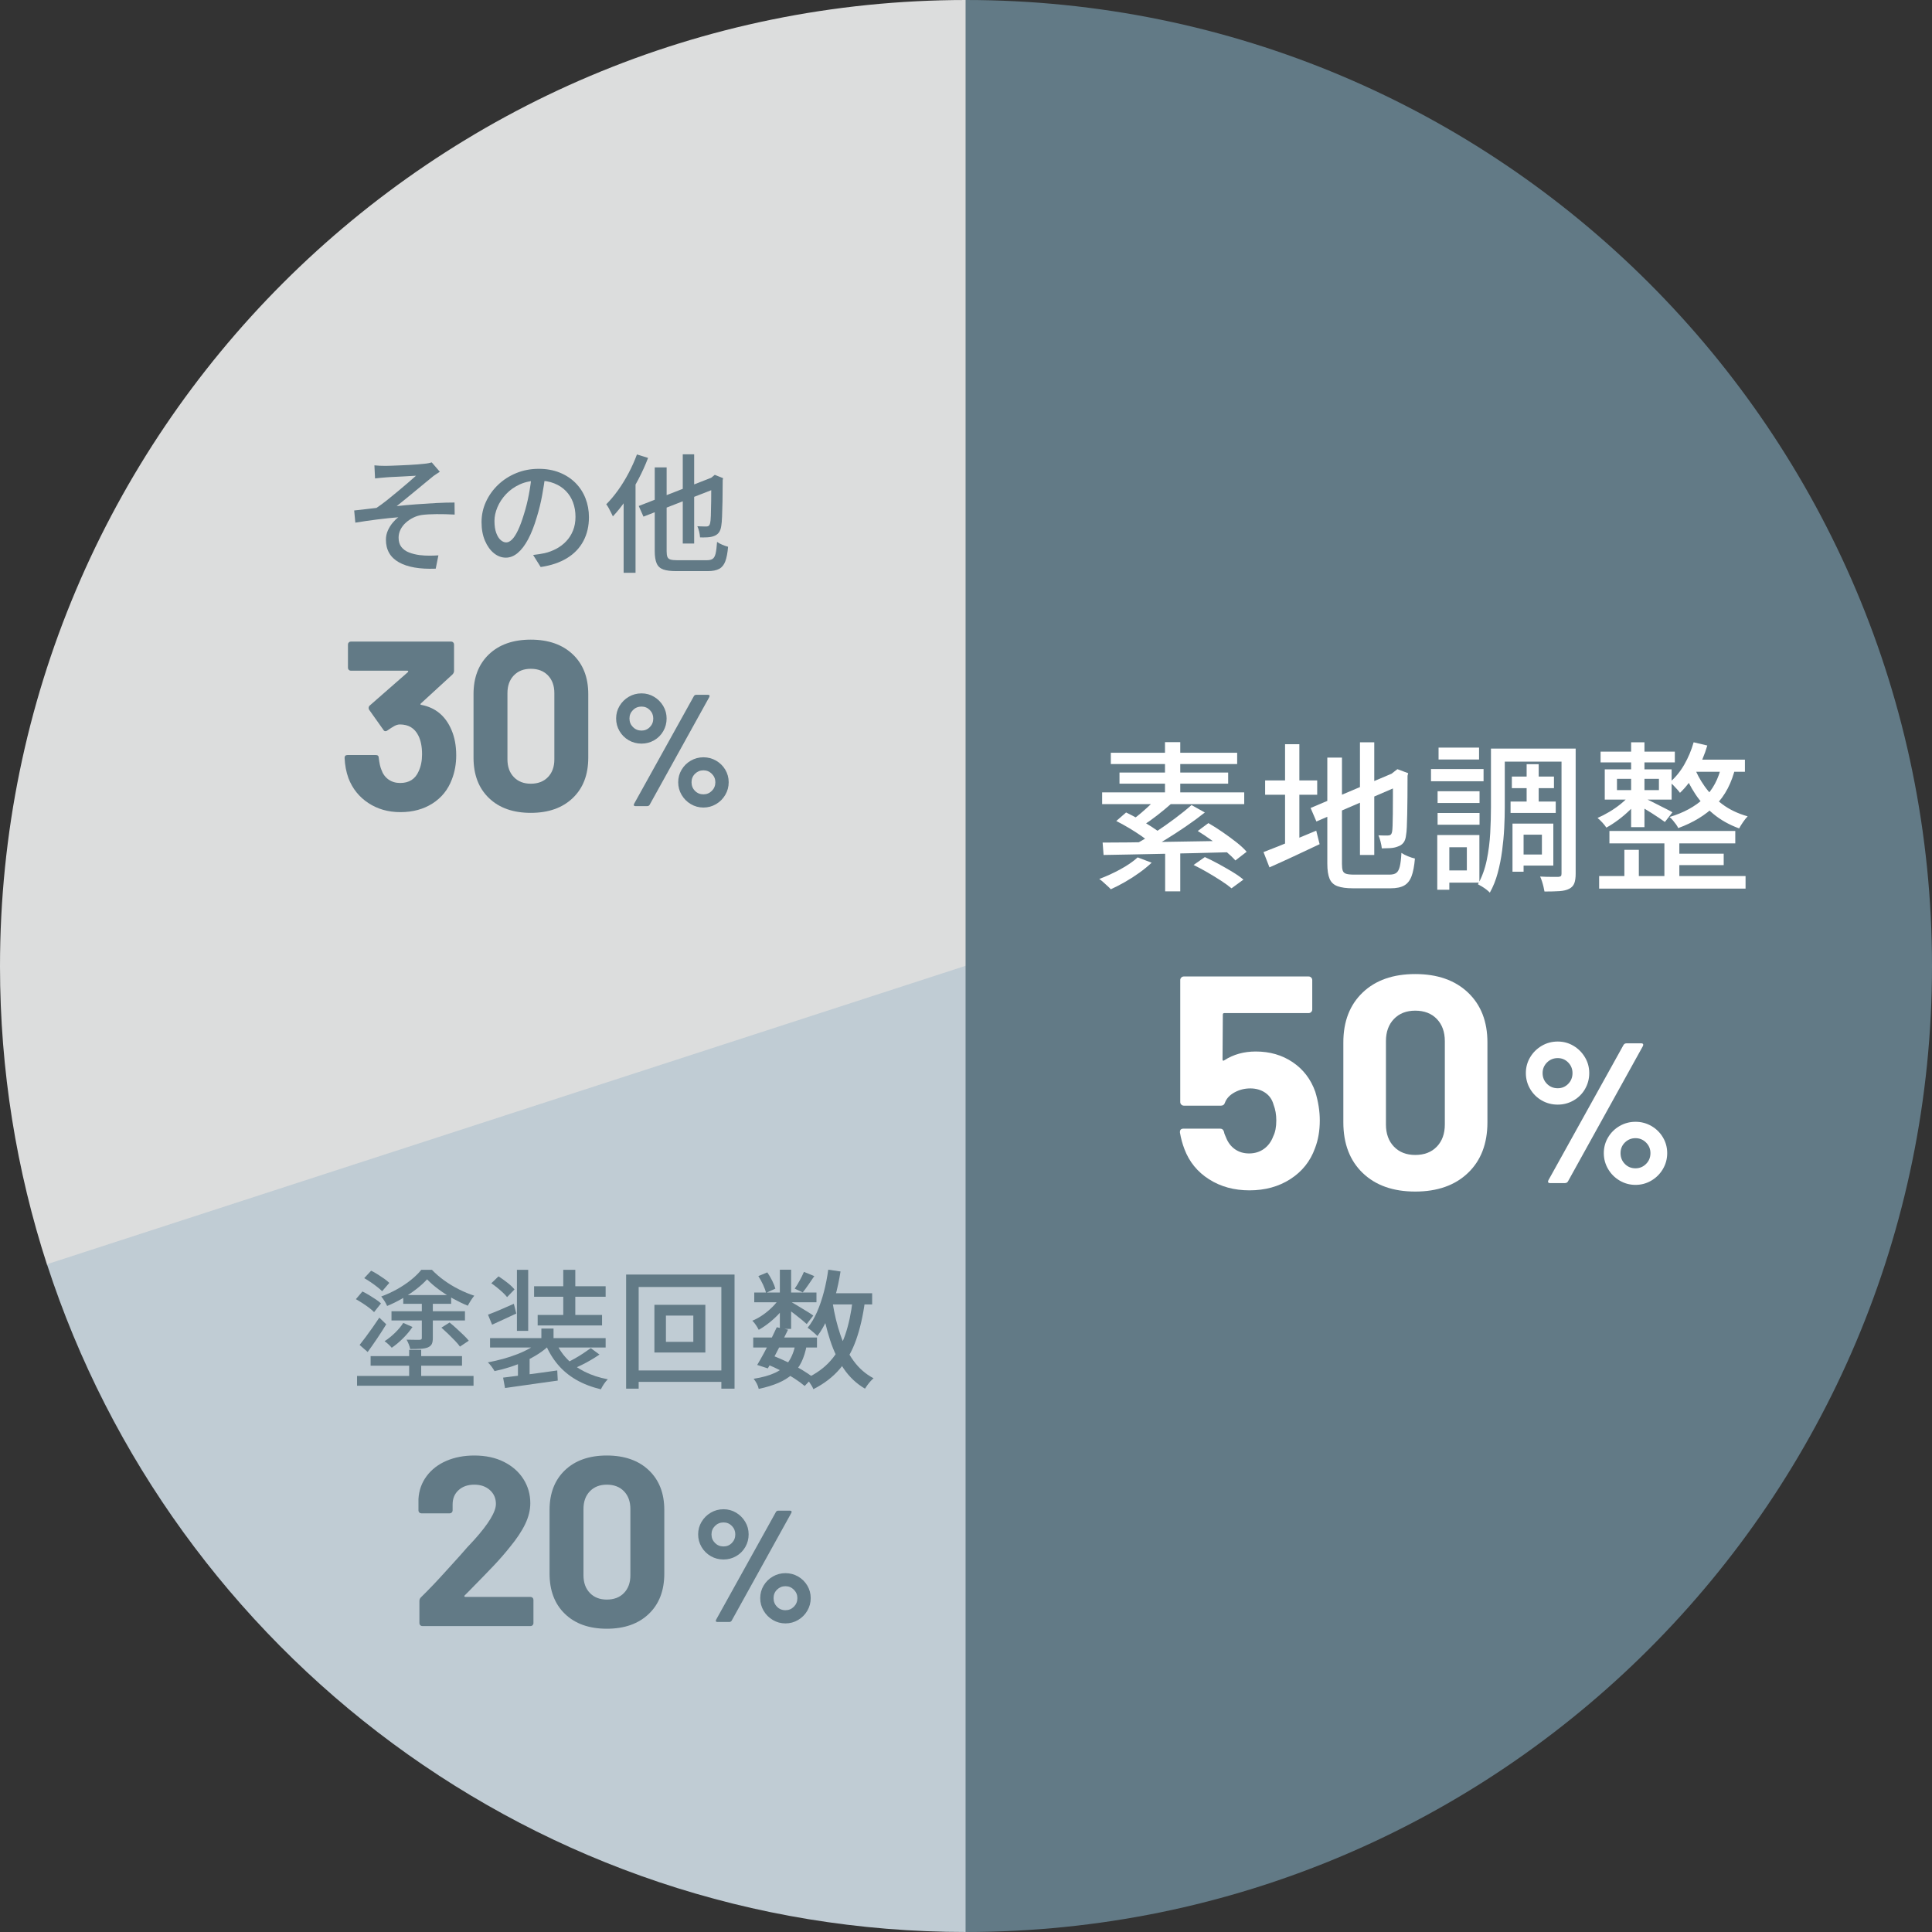 <svg width="320" height="320" viewBox="0 0 320 320" fill="none" xmlns="http://www.w3.org/2000/svg">
<rect x="0" y="0" width="320" height="320" fill="#333333" stroke="none"/>
<g clip-path="url(#clip0_10_2089)">
<path d="M160.047 0V160.052L7.799 209.506C2.739 193.928 0 177.303 0 160.052C0 71.662 71.647 0 160.047 0Z" fill="#DCDDDD"/>
<path d="M160.047 159.93V320C88.891 320 28.611 273.586 7.779 209.397L160.047 159.93Z" fill="#C0CCD4"/>
<path d="M58.947 215.184L60.029 213.91C60.382 214.08 60.753 214.281 61.142 214.515C61.531 214.749 61.902 214.986 62.255 215.227C62.608 215.467 62.891 215.687 63.103 215.885L61.958 217.329C61.759 217.117 61.488 216.879 61.141 216.617C60.795 216.355 60.431 216.101 60.049 215.853C59.668 215.605 59.301 215.382 58.947 215.184ZM59.138 227.903H78.432V229.517H59.138V227.903ZM59.563 222.765C59.859 222.397 60.191 221.965 60.559 221.469C60.927 220.974 61.308 220.447 61.704 219.887C62.1 219.329 62.474 218.78 62.828 218.242L63.973 219.346C63.507 220.11 63.005 220.893 62.467 221.693C61.93 222.493 61.407 223.239 60.898 223.933L59.563 222.765ZM60.326 211.702L61.471 210.47C61.824 210.64 62.192 210.845 62.573 211.086C62.955 211.327 63.315 211.567 63.655 211.808C63.994 212.049 64.269 212.275 64.481 212.487L63.294 213.867C63.083 213.655 62.81 213.418 62.478 213.156C62.145 212.894 61.792 212.636 61.417 212.381C61.043 212.125 60.679 211.899 60.325 211.701L60.326 211.702ZM61.385 224.612H76.524V226.205H61.385V224.612ZM70.736 211.893C70.255 212.431 69.662 212.972 68.955 213.517C68.248 214.063 67.481 214.575 66.655 215.057C65.828 215.538 64.983 215.956 64.121 216.309C64.022 216.069 63.877 215.796 63.687 215.491C63.496 215.187 63.315 214.936 63.145 214.738C64.036 214.413 64.902 214.016 65.743 213.549C66.583 213.081 67.354 212.569 68.054 212.009C68.753 211.45 69.329 210.887 69.782 210.321H71.542C72.149 210.958 72.838 211.552 73.609 212.104C74.379 212.656 75.189 213.145 76.037 213.569C76.885 213.994 77.726 214.341 78.56 214.61C78.377 214.823 78.185 215.085 77.988 215.396C77.79 215.707 77.62 215.998 77.479 216.267C76.715 215.955 75.913 215.57 75.073 215.109C74.231 214.65 73.433 214.14 72.677 213.581C71.92 213.021 71.274 212.459 70.737 211.893H70.736ZM66.793 219.112L68.319 219.792C67.881 220.443 67.355 221.073 66.739 221.681C66.125 222.291 65.506 222.807 64.885 223.231C64.743 223.061 64.559 222.87 64.333 222.658C64.107 222.446 63.895 222.276 63.697 222.149C64.291 221.766 64.875 221.296 65.447 220.737C66.019 220.177 66.467 219.636 66.793 219.112ZM64.842 217.18H77.012V218.709H64.842V217.18ZM66.793 214.505H74.723V215.949H66.793V214.505ZM69.867 215.481H71.69V221.618C71.69 222.043 71.633 222.371 71.52 222.605C71.407 222.839 71.195 223.027 70.884 223.168C70.573 223.295 70.177 223.373 69.697 223.401C69.216 223.43 68.629 223.444 67.937 223.444C67.895 223.203 67.817 222.938 67.703 222.647C67.59 222.357 67.47 222.106 67.343 221.894C67.823 221.908 68.273 221.915 68.69 221.915H69.506C69.647 221.901 69.743 221.873 69.793 221.831C69.842 221.789 69.867 221.711 69.867 221.597V215.482V215.481ZM67.768 223.571H69.761V228.88H67.768V223.571ZM73.111 219.898L74.467 219.049C74.835 219.346 75.22 219.679 75.623 220.047C76.025 220.415 76.407 220.772 76.767 221.119C77.128 221.466 77.421 221.781 77.647 222.063L76.185 223.04C75.986 222.757 75.711 222.431 75.358 222.063C75.005 221.695 74.629 221.32 74.234 220.938C73.838 220.556 73.463 220.209 73.11 219.897L73.111 219.898Z" fill="#627A86"/>
<path d="M89.415 222.127L90.984 222.807C90.475 223.317 89.874 223.795 89.182 224.241C88.489 224.687 87.743 225.093 86.945 225.462C86.147 225.83 85.32 226.152 84.465 226.428C83.609 226.704 82.757 226.927 81.91 227.097C81.797 226.885 81.634 226.637 81.423 226.353C81.211 226.071 81.005 225.837 80.807 225.653C81.641 225.497 82.472 225.306 83.299 225.079C84.125 224.853 84.921 224.591 85.683 224.294C86.447 223.997 87.149 223.664 87.793 223.296C88.436 222.928 88.977 222.539 89.415 222.128L89.415 222.127ZM80.828 217.753C81.393 217.541 82.05 217.275 82.799 216.957C83.549 216.638 84.319 216.302 85.111 215.948L85.513 217.562C84.835 217.873 84.149 218.192 83.457 218.517C82.764 218.843 82.113 219.141 81.506 219.409L80.828 217.753ZM81.167 221.639H100.313V223.189H81.167V221.639ZM81.379 212.551L82.567 211.405C83.033 211.702 83.525 212.053 84.04 212.456C84.556 212.859 84.948 213.231 85.217 213.571L83.987 214.845C83.818 214.619 83.585 214.367 83.287 214.091C82.99 213.815 82.676 213.542 82.344 213.273C82.012 213.005 81.691 212.763 81.379 212.551ZM83.329 228.179C84.079 228.081 84.941 227.971 85.917 227.85C86.892 227.73 87.923 227.595 89.012 227.447C90.101 227.298 91.196 227.146 92.299 226.99L92.383 228.668C91.351 228.809 90.313 228.955 89.267 229.103C88.221 229.252 87.221 229.393 86.267 229.528C85.312 229.662 84.44 229.786 83.648 229.899L83.329 228.179ZM85.62 210.321H87.485V220.429H85.62V210.321ZM85.789 225.355L86.892 224.251L87.719 224.527V228.731H85.789V225.355H85.789ZM88.461 213.039H100.313V214.781H88.461V213.039ZM89.054 217.796H99.719V219.537H89.054V217.796ZM89.669 220.047H91.683V222.637H89.669V220.047ZM92.001 222.149C92.468 223.253 93.104 224.227 93.909 225.069C94.715 225.911 95.687 226.619 96.825 227.192C97.962 227.765 99.245 228.187 100.673 228.455C100.461 228.653 100.245 228.915 100.025 229.241C99.807 229.567 99.641 229.857 99.527 230.112C97.986 229.744 96.626 229.221 95.446 228.541C94.265 227.861 93.251 227.023 92.404 226.025C91.556 225.027 90.856 223.863 90.305 222.532L92.001 222.15V222.149ZM93.295 210.321H95.288V218.943H93.295V210.321ZM97.853 223.295L99.295 224.357C98.857 224.655 98.387 224.952 97.885 225.249C97.383 225.546 96.878 225.819 96.37 226.067C95.861 226.315 95.387 226.537 94.949 226.735L93.741 225.779C94.179 225.567 94.653 225.319 95.161 225.036C95.671 224.753 96.158 224.455 96.624 224.144C97.091 223.833 97.5 223.549 97.854 223.295L97.853 223.295Z" fill="#627A86"/>
<path d="M103.705 211.107H121.663V230.006H119.48V213.167H105.783V230.006H103.706V211.107H103.705ZM104.892 226.99H120.73V228.88H104.892V226.99ZM108.391 216.119H116.829V224.018H108.391V216.119ZM110.299 217.902V222.255H114.836V217.902H110.299Z" fill="#627A86"/>
<path d="M129.232 214.845L130.547 215.63C130.193 216.211 129.752 216.795 129.222 217.382C128.692 217.969 128.12 218.511 127.505 219.007C126.89 219.503 126.278 219.92 125.671 220.259C125.557 220.033 125.402 219.771 125.205 219.473C125.006 219.176 124.809 218.935 124.611 218.751C125.205 218.511 125.794 218.185 126.381 217.775C126.967 217.364 127.511 216.904 128.013 216.395C128.515 215.885 128.921 215.368 129.232 214.845ZM124.759 221.533H135.317V223.189H124.759V221.533ZM131.755 222.595L133.621 222.807C133.423 223.869 133.133 224.796 132.751 225.589C132.37 226.381 131.861 227.061 131.225 227.627C130.589 228.194 129.815 228.671 128.904 229.061C127.992 229.45 126.914 229.779 125.67 230.048C125.613 229.765 125.504 229.467 125.341 229.156C125.179 228.845 125.005 228.583 124.823 228.37C126.278 228.144 127.475 227.807 128.416 227.361C129.357 226.915 130.091 226.303 130.621 225.525C131.152 224.747 131.529 223.77 131.756 222.594L131.755 222.595ZM124.928 214.08H135.233V215.693H124.928V214.08ZM128.659 219.834L130.525 220.237C130.186 220.945 129.818 221.689 129.423 222.467C129.027 223.245 128.638 223.995 128.257 224.717C127.875 225.439 127.515 226.083 127.175 226.649L125.415 226.076C125.741 225.538 126.097 224.912 126.486 224.197C126.875 223.482 127.256 222.742 127.631 221.978C128.006 221.213 128.348 220.499 128.659 219.833V219.834ZM125.606 211.362L127.091 210.746C127.387 211.171 127.66 211.635 127.907 212.137C128.154 212.639 128.328 213.075 128.427 213.443L126.879 214.143C126.794 213.761 126.631 213.312 126.391 212.795C126.151 212.279 125.89 211.801 125.607 211.362H125.606ZM126.942 225.929L128.023 224.549C128.857 224.875 129.691 225.239 130.525 225.642C131.359 226.045 132.133 226.463 132.847 226.895C133.56 227.327 134.165 227.733 134.659 228.116L133.281 229.56C132.815 229.163 132.243 228.746 131.565 228.307C130.885 227.869 130.151 227.444 129.359 227.033C128.567 226.623 127.762 226.255 126.942 225.929V225.929ZM129.169 210.3H131.034V220.11H129.169V210.3ZM130.843 215.524C131.027 215.623 131.299 215.783 131.66 216.002C132.021 216.222 132.409 216.455 132.826 216.703C133.243 216.95 133.625 217.184 133.971 217.403C134.318 217.623 134.561 217.789 134.703 217.903L133.621 219.305C133.438 219.135 133.183 218.915 132.858 218.646C132.533 218.377 132.183 218.098 131.809 217.807C131.434 217.517 131.073 217.241 130.727 216.979C130.381 216.717 130.095 216.509 129.869 216.353L130.844 215.525L130.843 215.524ZM133.155 210.661L134.872 211.362C134.547 211.843 134.218 212.325 133.886 212.806C133.553 213.287 133.246 213.705 132.963 214.059L131.627 213.443C131.895 213.061 132.175 212.605 132.465 212.073C132.755 211.543 132.985 211.072 133.155 210.661ZM141.233 215.311L143.268 215.503C142.943 217.937 142.451 220.083 141.795 221.937C141.137 223.791 140.239 225.387 139.102 226.725C137.964 228.063 136.505 229.185 134.724 230.091C134.667 229.935 134.569 229.741 134.427 229.507C134.286 229.273 134.137 229.043 133.982 228.817C133.827 228.59 133.685 228.413 133.558 228.286C135.197 227.522 136.537 226.549 137.575 225.367C138.615 224.185 139.42 222.759 139.993 221.088C140.565 219.418 140.979 217.491 141.233 215.311ZM137.183 210.3L139.219 210.597C138.992 212.013 138.703 213.379 138.349 214.695C137.996 216.012 137.571 217.229 137.077 218.348C136.583 219.467 136.017 220.45 135.381 221.299C135.282 221.172 135.133 221.023 134.936 220.853C134.737 220.684 134.533 220.511 134.321 220.333C134.109 220.157 133.925 220.019 133.769 219.919C134.377 219.169 134.9 218.288 135.339 217.276C135.777 216.264 136.152 215.163 136.463 213.974C136.774 212.785 137.014 211.561 137.184 210.301L137.183 210.3ZM137.904 215.757C138.201 217.64 138.628 219.406 139.187 221.055C139.745 222.705 140.473 224.149 141.37 225.387C142.268 226.626 143.374 227.593 144.689 228.286C144.533 228.413 144.363 228.579 144.179 228.785C143.996 228.991 143.827 229.199 143.671 229.412C143.515 229.624 143.381 229.823 143.268 230.007C141.869 229.186 140.703 228.092 139.77 226.726C138.837 225.36 138.077 223.775 137.491 221.969C136.904 220.164 136.434 218.193 136.081 216.055L137.904 215.758V215.757ZM136.801 214.207H144.455V216.055H136.801V214.207Z" fill="#627A86"/>
<path d="M76.921 264.422C76.947 264.475 77 264.502 77.08 264.502H87.877C88.009 264.502 88.122 264.549 88.215 264.641C88.309 264.735 88.355 264.848 88.355 264.981V268.851C88.355 268.984 88.309 269.097 88.215 269.19C88.122 269.284 88.009 269.33 87.877 269.33H69.947C69.815 269.33 69.702 269.284 69.609 269.19C69.515 269.097 69.469 268.984 69.469 268.851V265.18C69.469 264.941 69.549 264.741 69.708 264.581C71.009 263.304 72.337 261.915 73.693 260.411C75.047 258.909 75.897 257.971 76.242 257.598C76.985 256.72 77.743 255.882 78.513 255.084C80.93 252.397 82.139 250.403 82.139 249.099C82.139 248.168 81.806 247.403 81.143 246.805C80.478 246.206 79.615 245.907 78.553 245.907C77.491 245.907 76.626 246.206 75.963 246.805C75.299 247.403 74.967 248.195 74.967 249.179V250.177C74.967 250.31 74.92 250.423 74.827 250.516C74.734 250.609 74.621 250.655 74.489 250.655H69.787C69.654 250.655 69.541 250.609 69.448 250.516C69.355 250.423 69.309 250.31 69.309 250.177V248.301C69.388 246.865 69.84 245.595 70.663 244.491C71.486 243.387 72.582 242.543 73.951 241.957C75.318 241.372 76.852 241.079 78.552 241.079C80.437 241.079 82.078 241.432 83.473 242.136C84.867 242.841 85.943 243.792 86.7 244.989C87.457 246.186 87.835 247.517 87.835 248.979C87.835 250.097 87.557 251.241 86.999 252.411C86.441 253.581 85.604 254.845 84.488 256.201C83.665 257.239 82.775 258.263 81.819 259.274C80.862 260.285 79.441 261.748 77.555 263.663L76.958 264.261C76.905 264.315 76.891 264.368 76.918 264.421L76.921 264.422Z" fill="#627A86"/>
<path d="M93.575 267.315C91.874 265.679 91.025 263.451 91.025 260.631V250.097C91.025 247.331 91.874 245.137 93.575 243.513C95.274 241.891 97.585 241.079 100.507 241.079C103.428 241.079 105.746 241.891 107.459 243.513C109.173 245.137 110.029 247.331 110.029 250.097V260.631C110.029 263.451 109.173 265.679 107.459 267.315C105.747 268.951 103.429 269.769 100.507 269.769C97.585 269.769 95.273 268.951 93.575 267.315ZM103.355 263.843C104.059 263.112 104.411 262.135 104.411 260.911V249.938C104.411 248.715 104.059 247.737 103.355 247.005C102.651 246.274 101.702 245.908 100.507 245.908C99.337 245.908 98.401 246.274 97.698 247.005C96.993 247.737 96.642 248.715 96.642 249.938V260.911C96.642 262.135 96.993 263.112 97.698 263.843C98.401 264.575 99.337 264.941 100.507 264.941C101.702 264.941 102.651 264.575 103.355 263.843Z" fill="#627A86"/>
<path d="M117.726 257.747C117.086 257.379 116.577 256.874 116.201 256.233C115.824 255.593 115.635 254.895 115.635 254.139C115.635 253.384 115.823 252.691 116.201 252.059C116.578 251.426 117.086 250.922 117.726 250.545C118.365 250.167 119.071 249.978 119.843 249.978C120.597 249.978 121.289 250.167 121.92 250.545C122.551 250.922 123.055 251.427 123.432 252.059C123.809 252.691 123.998 253.385 123.998 254.139C123.998 254.894 123.814 255.593 123.446 256.233C123.077 256.875 122.573 257.379 121.933 257.747C121.293 258.116 120.597 258.301 119.843 258.301C119.071 258.301 118.365 258.117 117.726 257.747ZM121.223 255.561C121.599 255.175 121.789 254.701 121.789 254.139C121.789 253.595 121.6 253.13 121.223 252.743C120.846 252.357 120.386 252.164 119.843 252.164C119.281 252.164 118.808 252.358 118.423 252.743C118.037 253.13 117.845 253.595 117.845 254.139C117.845 254.701 118.037 255.175 118.423 255.561C118.808 255.948 119.281 256.141 119.843 256.141C120.386 256.141 120.846 255.947 121.223 255.561ZM118.581 268.545C118.545 268.475 118.554 268.387 118.607 268.281L128.52 250.425C128.607 250.285 128.739 250.215 128.915 250.215H130.861C130.983 250.215 131.062 250.25 131.097 250.32C131.132 250.39 131.123 250.478 131.071 250.583L121.183 268.439C121.095 268.58 120.964 268.649 120.789 268.649H118.817C118.693 268.649 118.615 268.615 118.581 268.545ZM128.007 268.321C127.367 267.944 126.859 267.435 126.483 266.793C126.105 266.153 125.917 265.455 125.917 264.699C125.917 263.944 126.105 263.251 126.483 262.619C126.859 261.987 127.367 261.486 128.007 261.118C128.647 260.749 129.344 260.565 130.098 260.565C130.852 260.565 131.549 260.749 132.189 261.118C132.829 261.487 133.337 261.987 133.714 262.619C134.091 263.251 134.279 263.945 134.279 264.699C134.279 265.454 134.091 266.153 133.714 266.793C133.337 267.435 132.829 267.944 132.189 268.321C131.549 268.698 130.852 268.887 130.098 268.887C129.344 268.887 128.647 268.699 128.007 268.321ZM131.492 266.122C131.877 265.736 132.071 265.262 132.071 264.7C132.071 264.156 131.877 263.691 131.492 263.305C131.106 262.919 130.642 262.725 130.098 262.725C129.554 262.725 129.09 262.914 128.705 263.291C128.319 263.669 128.126 264.139 128.126 264.7C128.126 265.261 128.314 265.737 128.692 266.122C129.068 266.509 129.537 266.702 130.098 266.702C130.641 266.702 131.106 266.509 131.492 266.122Z" fill="#627A86"/>
<path d="M320 160.01C320 248.377 248.331 319.999 159.931 319.999V0C248.331 0 320 71.643 320 160.01Z" fill="#627A86"/>
<path d="M62.013 77.077C62.309 77.105 62.607 77.127 62.903 77.141C63.2 77.155 63.518 77.162 63.857 77.162C64.041 77.162 64.335 77.155 64.737 77.141C65.14 77.127 65.603 77.109 66.126 77.087C66.649 77.066 67.179 77.041 67.716 77.013C68.253 76.985 68.745 76.953 69.189 76.917C69.635 76.882 69.978 76.85 70.218 76.821C70.515 76.793 70.773 76.758 70.992 76.715C71.211 76.673 71.384 76.631 71.511 76.588L72.847 78.138C72.677 78.251 72.451 78.4 72.168 78.584C71.885 78.768 71.659 78.938 71.489 79.093C71.178 79.348 70.829 79.635 70.44 79.953C70.051 80.272 69.648 80.605 69.232 80.951C68.815 81.299 68.397 81.641 67.981 81.981C67.564 82.321 67.161 82.65 66.773 82.969C66.384 83.287 66.027 83.574 65.702 83.829C66.72 83.715 67.791 83.616 68.914 83.531C70.038 83.447 71.144 83.376 72.233 83.319C73.321 83.263 74.338 83.234 75.285 83.234L75.307 85.23C74.275 85.174 73.275 85.149 72.307 85.156C71.338 85.163 70.529 85.209 69.879 85.294C69.384 85.365 68.907 85.514 68.448 85.74C67.989 85.967 67.575 86.246 67.208 86.579C66.84 86.912 66.551 87.29 66.338 87.715C66.127 88.139 66.02 88.585 66.02 89.053C66.02 89.69 66.175 90.207 66.486 90.603C66.797 90.999 67.218 91.3 67.748 91.505C68.278 91.711 68.861 91.855 69.497 91.941C70.105 92.011 70.681 92.043 71.225 92.037C71.769 92.029 72.233 92.012 72.614 91.983L72.169 94.191C69.525 94.29 67.49 93.937 66.063 93.129C64.635 92.322 63.921 91.077 63.921 89.392C63.921 88.854 64.027 88.349 64.239 87.874C64.451 87.4 64.717 86.971 65.034 86.589C65.353 86.207 65.667 85.903 65.978 85.676C64.917 85.761 63.763 85.881 62.511 86.037C61.261 86.193 60.041 86.37 58.854 86.568L58.663 84.551C59.243 84.494 59.869 84.423 60.539 84.338C61.21 84.253 61.815 84.183 62.353 84.126C62.89 83.773 63.466 83.351 64.081 82.863C64.695 82.374 65.311 81.872 65.925 81.355C66.541 80.838 67.109 80.357 67.633 79.911C68.155 79.465 68.579 79.093 68.905 78.796C68.735 78.81 68.48 78.825 68.141 78.838C67.801 78.852 67.423 78.873 67.007 78.902C66.59 78.931 66.176 78.952 65.767 78.966C65.357 78.98 64.985 78.998 64.653 79.019C64.321 79.041 64.063 79.059 63.88 79.073C63.611 79.087 63.321 79.112 63.01 79.147C62.699 79.182 62.403 79.214 62.12 79.243L62.014 77.077H62.013Z" fill="#627A86"/>
<path d="M90.338 78.585C90.197 79.675 90.017 80.825 89.797 82.035C89.578 83.245 89.284 84.445 88.917 85.634C88.493 87.078 88.016 88.299 87.487 89.297C86.957 90.295 86.381 91.057 85.759 91.58C85.136 92.104 84.479 92.366 83.787 92.366C83.079 92.366 82.423 92.122 81.815 91.633C81.207 91.145 80.713 90.459 80.331 89.574C79.949 88.689 79.759 87.659 79.759 86.485C79.759 85.295 80.002 84.17 80.49 83.109C80.978 82.047 81.653 81.106 82.515 80.285C83.377 79.464 84.381 78.819 85.526 78.353C86.671 77.885 87.907 77.652 89.236 77.652C90.508 77.652 91.656 77.857 92.681 78.268C93.706 78.679 94.582 79.249 95.31 79.977C96.038 80.707 96.593 81.559 96.974 82.536C97.356 83.513 97.547 84.553 97.547 85.657C97.547 87.143 97.239 88.464 96.624 89.617C96.009 90.771 95.109 91.713 93.921 92.441C92.733 93.17 91.277 93.663 89.553 93.917L88.302 91.921C88.669 91.879 89.009 91.833 89.319 91.783C89.63 91.734 89.919 91.681 90.189 91.624C90.867 91.469 91.514 91.228 92.129 90.902C92.743 90.577 93.291 90.163 93.772 89.66C94.253 89.158 94.631 88.566 94.906 87.887C95.181 87.207 95.319 86.443 95.319 85.593C95.319 84.744 95.185 83.955 94.917 83.226C94.649 82.497 94.253 81.864 93.73 81.325C93.207 80.787 92.564 80.367 91.8 80.062C91.037 79.758 90.175 79.605 89.213 79.605C88.055 79.605 87.023 79.811 86.117 80.221C85.213 80.631 84.446 81.173 83.817 81.845C83.189 82.518 82.711 83.243 82.387 84.022C82.061 84.801 81.899 85.551 81.899 86.273C81.899 87.079 81.997 87.749 82.196 88.279C82.393 88.81 82.641 89.203 82.938 89.458C83.234 89.713 83.538 89.84 83.849 89.84C84.161 89.84 84.478 89.681 84.803 89.363C85.129 89.044 85.457 88.538 85.789 87.845C86.121 87.151 86.449 86.266 86.775 85.191C87.1 84.171 87.373 83.085 87.592 81.931C87.811 80.778 87.969 79.649 88.069 78.544L90.337 78.587L90.338 78.585Z" fill="#627A86"/>
<path d="M105.497 75.272L107.342 75.845C106.889 77.035 106.353 78.22 105.731 79.402C105.109 80.584 104.441 81.699 103.727 82.747C103.013 83.795 102.275 84.721 101.512 85.528C101.441 85.373 101.342 85.167 101.215 84.913C101.088 84.658 100.953 84.399 100.813 84.137C100.672 83.875 100.537 83.674 100.41 83.532C101.089 82.852 101.742 82.074 102.371 81.196C102.999 80.319 103.583 79.37 104.12 78.351C104.657 77.331 105.117 76.305 105.498 75.271L105.497 75.272ZM103.293 80.899L105.243 78.946L105.265 78.967V94.871H103.293V80.899ZM105.795 83.808L118.495 78.861L119.258 80.623L106.579 85.571L105.795 83.808ZM108.445 77.417H110.416V91.304C110.416 91.715 110.458 92.026 110.543 92.239C110.628 92.451 110.794 92.596 111.041 92.674C111.289 92.752 111.653 92.791 112.133 92.791H117.073C117.511 92.791 117.84 92.709 118.059 92.546C118.279 92.383 118.437 92.083 118.537 91.643C118.635 91.205 118.713 90.575 118.77 89.753C118.996 89.923 119.286 90.083 119.64 90.231C119.993 90.38 120.311 90.49 120.594 90.561C120.509 91.566 120.357 92.366 120.138 92.96C119.919 93.555 119.579 93.975 119.121 94.224C118.661 94.471 118.021 94.595 117.201 94.595H112.007C111.088 94.595 110.371 94.503 109.855 94.319C109.339 94.135 108.975 93.799 108.763 93.311C108.551 92.822 108.445 92.146 108.445 91.283V77.417ZM113.088 75.251H114.975V90.029H113.088V75.251ZM117.816 79.264H117.625L118.028 78.945L118.388 78.648L119.766 79.2L119.702 79.519C119.702 80.779 119.691 81.925 119.67 82.959C119.649 83.992 119.625 84.859 119.596 85.56C119.568 86.261 119.526 86.767 119.469 87.078C119.399 87.588 119.257 87.973 119.045 88.235C118.833 88.498 118.558 88.685 118.219 88.798C117.922 88.911 117.558 88.979 117.126 89C116.695 89.021 116.303 89.025 115.949 89.011C115.935 88.728 115.885 88.405 115.801 88.045C115.716 87.684 115.617 87.39 115.504 87.163C115.772 87.177 116.055 87.189 116.352 87.195C116.649 87.203 116.861 87.206 116.988 87.206C117.143 87.206 117.274 87.171 117.38 87.099C117.486 87.029 117.567 86.873 117.624 86.632C117.68 86.42 117.719 86.009 117.741 85.401C117.761 84.792 117.779 83.971 117.793 82.937C117.807 81.904 117.815 80.679 117.815 79.264H117.816Z" fill="#627A86"/>
<path d="M75.563 125.098C75.563 126.535 75.324 127.865 74.846 129.089C74.208 130.791 73.139 132.121 71.638 133.079C70.137 134.036 68.364 134.515 66.319 134.515C64.3 134.515 62.527 134.01 60.999 132.999C59.472 131.989 58.376 130.619 57.713 128.889C57.34 127.852 57.128 126.735 57.075 125.537C57.075 125.218 57.234 125.059 57.553 125.059H62.255C62.574 125.059 62.733 125.218 62.733 125.537C62.839 126.415 62.985 127.067 63.171 127.493C63.41 128.185 63.801 128.723 64.347 129.109C64.891 129.495 65.535 129.687 66.279 129.687C67.766 129.687 68.789 129.036 69.347 127.732C69.719 126.934 69.905 126.003 69.905 124.939C69.905 123.689 69.705 122.664 69.307 121.866C68.696 120.616 67.674 119.991 66.239 119.991C65.947 119.991 65.642 120.077 65.323 120.25C65.004 120.423 64.619 120.669 64.168 120.988C64.061 121.068 63.955 121.107 63.849 121.107C63.689 121.107 63.57 121.027 63.49 120.868L61.14 117.556C61.086 117.476 61.06 117.383 61.06 117.277C61.06 117.117 61.113 116.984 61.219 116.877L67.554 111.331C67.607 111.277 67.627 111.225 67.614 111.171C67.6 111.118 67.554 111.091 67.475 111.091H58.112C57.979 111.091 57.866 111.045 57.773 110.952C57.679 110.859 57.633 110.746 57.633 110.613V106.742C57.633 106.609 57.679 106.496 57.773 106.403C57.866 106.31 57.979 106.263 58.112 106.263H74.726C74.859 106.263 74.971 106.31 75.065 106.403C75.158 106.496 75.204 106.609 75.204 106.742V111.131C75.204 111.345 75.111 111.544 74.925 111.73L69.706 116.519C69.653 116.572 69.633 116.625 69.646 116.678C69.659 116.732 69.719 116.758 69.826 116.758C72.137 117.211 73.783 118.581 74.766 120.868C75.297 122.092 75.563 123.501 75.563 125.097V125.098Z" fill="#627A86"/>
<path d="M80.981 132.181C79.281 130.545 78.431 128.317 78.431 125.497V114.963C78.431 112.197 79.281 110.002 80.981 108.379C82.681 106.756 84.992 105.945 87.913 105.945C90.835 105.945 93.153 106.757 94.866 108.379C96.579 110.002 97.435 112.197 97.435 114.963V125.497C97.435 128.317 96.579 130.545 94.866 132.181C93.153 133.817 90.835 134.635 87.913 134.635C84.991 134.635 82.68 133.817 80.981 132.181ZM90.763 128.709C91.466 127.978 91.818 127.001 91.818 125.777V114.804C91.818 113.581 91.466 112.603 90.763 111.871C90.058 111.14 89.109 110.774 87.914 110.774C86.745 110.774 85.809 111.14 85.105 111.871C84.401 112.603 84.049 113.581 84.049 114.804V125.777C84.049 127.001 84.401 127.978 85.105 128.709C85.809 129.441 86.745 129.807 87.914 129.807C89.109 129.807 90.059 129.441 90.763 128.709Z" fill="#627A86"/>
<path d="M104.14 122.613C103.5 122.245 102.991 121.74 102.615 121.099C102.238 120.459 102.049 119.761 102.049 119.005C102.049 118.25 102.237 117.557 102.615 116.925C102.992 116.292 103.5 115.788 104.14 115.411C104.779 115.033 105.485 114.844 106.257 114.844C107.011 114.844 107.703 115.033 108.334 115.411C108.965 115.788 109.469 116.293 109.846 116.925C110.223 117.557 110.412 118.251 110.412 119.005C110.412 119.76 110.228 120.459 109.86 121.099C109.491 121.741 108.987 122.245 108.347 122.613C107.707 122.982 107.011 123.167 106.257 123.167C105.485 123.167 104.779 122.983 104.14 122.613ZM107.637 120.427C108.013 120.041 108.203 119.567 108.203 119.005C108.203 118.461 108.014 117.996 107.637 117.609C107.26 117.223 106.8 117.03 106.257 117.03C105.695 117.03 105.222 117.224 104.837 117.609C104.451 117.996 104.259 118.461 104.259 119.005C104.259 119.567 104.451 120.041 104.837 120.427C105.222 120.814 105.695 121.007 106.257 121.007C106.8 121.007 107.26 120.813 107.637 120.427ZM104.995 133.411C104.959 133.341 104.968 133.253 105.021 133.147L114.934 115.292C115.021 115.152 115.153 115.081 115.329 115.081H117.275C117.397 115.081 117.476 115.117 117.511 115.187C117.546 115.257 117.537 115.345 117.485 115.45L107.597 133.306C107.509 133.447 107.378 133.517 107.203 133.517H105.231C105.107 133.517 105.029 133.482 104.995 133.411V133.411ZM114.421 133.187C113.781 132.81 113.273 132.301 112.897 131.659C112.519 131.019 112.331 130.321 112.331 129.565C112.331 128.81 112.519 128.117 112.897 127.485C113.273 126.853 113.781 126.352 114.421 125.984C115.061 125.615 115.758 125.431 116.512 125.431C117.266 125.431 117.963 125.615 118.603 125.984C119.243 126.353 119.751 126.853 120.128 127.485C120.505 128.117 120.693 128.811 120.693 129.565C120.693 130.32 120.505 131.019 120.128 131.659C119.751 132.301 119.243 132.81 118.603 133.187C117.963 133.565 117.266 133.753 116.512 133.753C115.758 133.753 115.061 133.565 114.421 133.187ZM117.906 130.988C118.291 130.602 118.485 130.128 118.485 129.566C118.485 129.022 118.291 128.557 117.906 128.171C117.52 127.785 117.056 127.591 116.512 127.591C115.968 127.591 115.504 127.78 115.119 128.157C114.733 128.535 114.54 129.005 114.54 129.566C114.54 130.127 114.728 130.603 115.106 130.988C115.482 131.375 115.951 131.567 116.512 131.567C117.055 131.567 117.52 131.374 117.906 130.988Z" fill="#627A86"/>
<path d="M188.433 142.011L190.749 142.891C190.163 143.443 189.489 143.993 188.726 144.544C187.962 145.095 187.169 145.606 186.343 146.077C185.518 146.548 184.733 146.953 183.987 147.291C183.845 147.131 183.655 146.944 183.415 146.731C183.176 146.517 182.94 146.304 182.709 146.091C182.478 145.877 182.265 145.708 182.071 145.584C183.223 145.157 184.382 144.629 185.545 143.997C186.707 143.367 187.67 142.704 188.433 142.011H188.433ZM182.549 131.239H206.083V133.185H182.549V131.239ZM182.629 139.558C183.924 139.558 185.385 139.549 187.008 139.531C188.633 139.514 190.371 139.487 192.226 139.451C194.081 139.416 195.98 139.385 197.923 139.358C199.867 139.331 201.797 139.301 203.714 139.265L203.581 141.157C201.7 141.211 199.805 141.26 197.897 141.304C195.989 141.349 194.131 141.389 192.32 141.424C190.51 141.46 188.793 141.495 187.169 141.531C185.544 141.567 184.084 141.593 182.789 141.611L182.629 139.557L182.629 139.558ZM183.987 124.68H204.913V126.547H183.987V124.68ZM184.891 135.985L186.516 134.572C187.19 134.892 187.9 135.261 188.645 135.679C189.391 136.097 190.101 136.523 190.775 136.959C191.449 137.394 192.009 137.799 192.453 138.172L190.695 139.745C190.287 139.371 189.759 138.958 189.111 138.505C188.463 138.051 187.767 137.603 187.021 137.158C186.276 136.714 185.565 136.323 184.891 135.985ZM185.424 127.959H203.421V129.799H185.424V127.959ZM191.84 131.932L194.103 133.025C193.34 133.701 192.537 134.368 191.694 135.025C190.851 135.683 190.066 136.243 189.338 136.705L187.607 135.745C188.087 135.408 188.583 135.017 189.098 134.572C189.613 134.127 190.114 133.675 190.603 133.212C191.09 132.75 191.503 132.323 191.84 131.933V131.932ZM197.351 133.345L199.561 134.572C198.602 135.336 197.551 136.11 196.406 136.891C195.261 137.673 194.117 138.416 192.972 139.117C191.827 139.82 190.749 140.429 189.737 140.944L188.086 139.797C189.098 139.264 190.171 138.624 191.307 137.878C192.443 137.131 193.539 136.363 194.596 135.571C195.651 134.781 196.57 134.039 197.351 133.345ZM192.959 122.92H195.488V132.412H192.959V122.92ZM192.985 140.305H195.488V147.637H192.985V140.305ZM197.697 143.264L199.561 141.958C200.27 142.278 201.025 142.656 201.824 143.091C202.623 143.527 203.391 143.967 204.127 144.411C204.863 144.856 205.471 145.283 205.95 145.691L203.98 147.131C203.537 146.757 202.959 146.339 202.249 145.878C201.54 145.416 200.785 144.954 199.986 144.491C199.188 144.029 198.424 143.621 197.697 143.265L197.697 143.264ZM198.389 137.638L200.147 136.332C200.892 136.759 201.664 137.248 202.463 137.799C203.261 138.35 204.021 138.905 204.739 139.465C205.458 140.025 206.039 140.563 206.483 141.079L204.619 142.519C204.193 142.039 203.638 141.51 202.955 140.932C202.272 140.355 201.526 139.777 200.719 139.199C199.911 138.621 199.135 138.101 198.39 137.639L198.389 137.638Z" fill="white"/>
<path d="M209.278 141.131C209.987 140.865 210.818 140.541 211.767 140.158C212.717 139.776 213.727 139.363 214.802 138.918C215.875 138.474 216.945 138.029 218.01 137.585L218.569 139.824C217.149 140.5 215.711 141.175 214.256 141.851C212.8 142.527 211.469 143.131 210.263 143.664L209.277 141.131H209.278ZM209.545 129.266H218.17V131.639H209.545V129.266ZM212.846 123.267H215.215V140.758H212.846V123.267ZM217.079 133.825L231.189 127.853L232.12 129.986L218.037 136.065L217.078 133.825H217.079ZM219.847 125.479H222.271V143.077C222.271 143.575 222.314 143.953 222.403 144.211C222.492 144.469 222.683 144.642 222.975 144.731C223.268 144.82 223.699 144.864 224.267 144.864H230.151C230.647 144.864 231.025 144.767 231.282 144.571C231.539 144.375 231.73 144.02 231.854 143.504C231.978 142.989 232.067 142.242 232.12 141.264C232.404 141.46 232.763 141.647 233.198 141.824C233.633 142.002 234.019 142.127 234.356 142.197C234.249 143.442 234.063 144.419 233.797 145.13C233.53 145.841 233.127 146.352 232.586 146.663C232.045 146.974 231.285 147.13 230.309 147.13H224.106C223.023 147.13 222.167 147.015 221.537 146.783C220.907 146.552 220.467 146.139 220.219 145.543C219.97 144.948 219.845 144.117 219.845 143.05V125.479L219.847 125.479ZM225.252 122.947H227.621V141.611H225.252V122.947ZM230.71 128.146H230.497L231.003 127.746L231.456 127.399L233.239 128.066L233.133 128.493C233.133 129.755 233.129 130.923 233.119 131.999C233.11 133.075 233.097 134.035 233.079 134.879C233.062 135.723 233.039 136.434 233.013 137.011C232.986 137.589 232.946 138.011 232.893 138.278C232.839 138.847 232.693 139.283 232.453 139.585C232.214 139.887 231.889 140.1 231.482 140.225C231.127 140.367 230.701 140.451 230.204 140.478C229.707 140.505 229.263 140.518 228.873 140.518C228.837 140.181 228.766 139.803 228.66 139.385C228.553 138.967 228.438 138.625 228.313 138.358C228.579 138.376 228.873 138.385 229.192 138.385H229.857C230.053 138.385 230.207 138.345 230.323 138.265C230.439 138.185 230.523 138.011 230.576 137.745C230.611 137.585 230.638 137.256 230.656 136.758C230.673 136.261 230.687 135.607 230.696 134.799C230.705 133.99 230.71 133.025 230.71 131.906V128.146Z" fill="white"/>
<path d="M237.019 127.373H245.725V129.399H237.019V127.373ZM238.057 138.305H240.054V147.371H238.057V138.305ZM238.111 131.053H245.059V132.999H238.111V131.053ZM238.111 134.652H245.059V136.599H238.111V134.652ZM238.271 123.827H244.979V125.799H238.271V123.827ZM239.255 138.305H245.033V146.197H239.255V144.17H242.956V140.331H239.255V138.304V138.305ZM246.949 123.986H249.239V133.745C249.239 134.794 249.208 135.931 249.146 137.158C249.083 138.385 248.968 139.633 248.799 140.904C248.631 142.175 248.387 143.406 248.067 144.597C247.748 145.788 247.313 146.873 246.763 147.85C246.638 147.707 246.457 147.543 246.217 147.357C245.978 147.17 245.725 146.997 245.458 146.837C245.192 146.677 244.97 146.552 244.793 146.463C245.467 145.255 245.955 143.913 246.257 142.437C246.558 140.961 246.749 139.468 246.829 137.957C246.909 136.447 246.949 135.042 246.949 133.745V123.986H246.949ZM248.201 123.986H259.569V126.146H248.201V123.986ZM250.197 132.759H257.679V134.651H250.197V132.759ZM250.41 128.626H257.385V130.545H250.41V128.626ZM250.517 136.411H252.354V144.384H250.517V136.411ZM251.502 136.411H257.279V143.371H251.502V141.531H255.389V138.251H251.502V136.411ZM252.859 126.573H254.856V133.878H252.859V126.573ZM258.637 123.986H260.98V144.704C260.98 145.379 260.904 145.912 260.753 146.303C260.602 146.694 260.323 146.997 259.915 147.21C259.507 147.423 258.969 147.552 258.304 147.597C257.639 147.641 256.809 147.663 255.815 147.663C255.779 147.45 255.726 147.192 255.655 146.89C255.585 146.587 255.5 146.285 255.403 145.983C255.305 145.681 255.203 145.415 255.096 145.183C255.735 145.219 256.352 145.237 256.946 145.237H258.131C258.326 145.219 258.459 145.175 258.531 145.103C258.601 145.033 258.637 144.899 258.637 144.703V123.985V123.986Z" fill="white"/>
<path d="M269.952 131.692L271.522 132.385C271.114 132.955 270.599 133.541 269.978 134.145C269.357 134.75 268.705 135.305 268.021 135.812C267.338 136.319 266.685 136.741 266.064 137.078C265.905 136.829 265.683 136.549 265.399 136.238C265.115 135.927 264.849 135.674 264.6 135.478C265.221 135.211 265.869 134.878 266.543 134.478C267.218 134.078 267.857 133.634 268.461 133.145C269.063 132.656 269.561 132.171 269.951 131.691L269.952 131.692ZM264.867 145.104H289.12V147.184H264.867V145.104ZM265.106 124.493H277.406V126.28H265.106V124.493ZM265.799 127.426H276.874V132.439H265.799V127.426ZM266.571 137.638H287.417V139.691H266.571V137.638ZM267.822 128.999V130.865H274.771V128.999H267.822ZM269.047 140.758H271.443V146.277H269.047V140.758ZM270.165 122.947H272.374V136.999H270.165V122.947ZM272.401 132.199C272.632 132.305 272.96 132.465 273.387 132.679C273.813 132.892 274.269 133.123 274.758 133.372C275.245 133.621 275.693 133.847 276.103 134.052C276.511 134.257 276.812 134.421 277.007 134.545L275.756 136.145C275.507 135.967 275.187 135.745 274.797 135.478C274.407 135.211 273.985 134.936 273.533 134.651C273.08 134.367 272.645 134.101 272.229 133.851C271.811 133.603 271.461 133.398 271.177 133.238L272.402 132.198L272.401 132.199ZM275.676 138.438H278.152V146.117H275.676V138.438ZM285.153 126.733L287.47 126.973C286.848 129.657 285.731 131.799 284.116 133.399C282.5 134.998 280.451 136.251 277.965 137.158C277.895 136.981 277.775 136.776 277.606 136.545C277.437 136.314 277.256 136.083 277.061 135.851C276.865 135.621 276.687 135.443 276.528 135.318C278.871 134.625 280.769 133.589 282.225 132.212C283.681 130.835 284.656 129.008 285.153 126.733ZM280.521 122.947L282.784 123.48C282.34 125.009 281.719 126.466 280.92 127.853C280.122 129.239 279.234 130.395 278.258 131.319C278.152 131.159 277.996 130.969 277.792 130.746C277.588 130.524 277.38 130.301 277.167 130.079C276.953 129.857 276.758 129.684 276.581 129.559C277.503 128.777 278.297 127.809 278.963 126.653C279.629 125.497 280.147 124.263 280.521 122.947ZM277.033 141.398H285.499V143.291H277.033V141.398ZM280.601 126.999C280.991 128.066 281.568 129.141 282.332 130.225C283.095 131.31 284.067 132.296 285.247 133.185C286.427 134.074 287.833 134.749 289.467 135.211C289.235 135.443 288.983 135.758 288.708 136.157C288.433 136.557 288.215 136.909 288.055 137.211C286.404 136.607 284.975 135.802 283.769 134.797C282.561 133.793 281.567 132.695 280.787 131.505C280.005 130.314 279.403 129.141 278.976 127.985L280.601 126.999L280.601 126.999ZM280.281 125.826H289.014V127.826H279.27L280.282 125.826H280.281Z" fill="white"/>
<path d="M218.599 185.585C218.599 187.289 218.332 188.826 217.799 190.195C217.031 192.333 215.68 194.029 213.746 195.281C211.812 196.533 209.543 197.159 206.943 197.159C204.407 197.159 202.181 196.55 200.263 195.331C198.345 194.112 196.986 192.45 196.186 190.345C195.852 189.477 195.602 188.559 195.435 187.589V187.489C195.435 187.122 195.636 186.938 196.035 186.938H202.089C202.422 186.938 202.639 187.122 202.74 187.489C202.773 187.69 202.823 187.857 202.89 187.991C202.957 188.125 203.007 188.241 203.041 188.341C203.373 189.211 203.874 189.878 204.541 190.345C205.208 190.813 205.992 191.047 206.893 191.047C207.825 191.047 208.643 190.796 209.344 190.295C210.045 189.795 210.561 189.093 210.895 188.191C211.228 187.523 211.395 186.655 211.395 185.585C211.395 184.617 211.245 183.749 210.945 182.98C210.711 182.112 210.244 181.444 209.543 180.976C208.843 180.509 208.026 180.275 207.092 180.275C206.158 180.275 205.291 180.492 204.491 180.926C203.691 181.361 203.157 181.928 202.89 182.63C202.79 182.964 202.573 183.131 202.239 183.131H196.086C195.919 183.131 195.777 183.073 195.661 182.955C195.543 182.839 195.485 182.697 195.485 182.529V162.337C195.485 162.17 195.543 162.029 195.661 161.911C195.777 161.794 195.919 161.735 196.086 161.735H216.748C216.915 161.735 217.056 161.794 217.173 161.911C217.29 162.028 217.349 162.17 217.349 162.337V167.197C217.349 167.365 217.29 167.507 217.173 167.623C217.056 167.741 216.915 167.799 216.748 167.799H202.789C202.622 167.799 202.539 167.882 202.539 168.049L202.489 175.465C202.489 175.699 202.589 175.749 202.789 175.615C204.291 174.647 206.025 174.162 207.993 174.162C210.327 174.162 212.37 174.755 214.121 175.941C215.872 177.127 217.114 178.755 217.849 180.826C218.349 182.463 218.599 184.05 218.599 185.586V185.585Z" fill="white"/>
<path d="M225.702 194.279C223.567 192.224 222.5 189.427 222.5 185.886V172.658C222.5 169.185 223.567 166.429 225.702 164.391C227.836 162.353 230.738 161.335 234.407 161.335C238.077 161.335 240.986 162.354 243.137 164.391C245.289 166.429 246.365 169.184 246.365 172.658V185.886C246.365 189.427 245.289 192.224 243.137 194.279C240.986 196.333 238.076 197.36 234.407 197.36C230.739 197.36 227.837 196.333 225.702 194.279ZM237.984 189.919C238.867 189.001 239.31 187.773 239.31 186.237V172.458C239.31 170.922 238.867 169.694 237.984 168.775C237.1 167.857 235.908 167.397 234.407 167.397C232.939 167.397 231.763 167.857 230.88 168.775C229.996 169.695 229.555 170.922 229.555 172.458V186.237C229.555 187.773 229.996 189.001 230.88 189.919C231.763 190.838 232.939 191.297 234.407 191.297C235.908 191.297 237.1 190.839 237.984 189.919Z" fill="white"/>
<path d="M255.355 182.265C254.551 181.803 253.913 181.169 253.439 180.364C252.966 179.559 252.73 178.683 252.73 177.735C252.73 176.787 252.966 175.916 253.439 175.123C253.913 174.329 254.551 173.695 255.355 173.221C256.158 172.747 257.043 172.511 258.012 172.511C258.959 172.511 259.829 172.747 260.621 173.221C261.413 173.695 262.046 174.329 262.519 175.123C262.993 175.916 263.229 176.787 263.229 177.735C263.229 178.683 262.998 179.559 262.536 180.364C262.074 181.169 261.44 181.803 260.637 182.265C259.833 182.728 258.958 182.96 258.012 182.96C257.043 182.96 256.158 182.728 255.355 182.265ZM259.746 179.521C260.219 179.036 260.456 178.441 260.456 177.735C260.456 177.052 260.219 176.468 259.746 175.983C259.273 175.498 258.695 175.255 258.012 175.255C257.307 175.255 256.713 175.498 256.229 175.983C255.745 176.468 255.503 177.052 255.503 177.735C255.503 178.441 255.745 179.036 256.229 179.521C256.713 180.006 257.307 180.248 258.012 180.248C258.694 180.248 259.273 180.006 259.746 179.521ZM256.428 195.824C256.384 195.736 256.395 195.625 256.461 195.493L268.909 173.073C269.019 172.896 269.185 172.808 269.405 172.808H271.848C272.001 172.808 272.101 172.852 272.145 172.94C272.189 173.029 272.178 173.139 272.112 173.271L259.697 195.691C259.586 195.868 259.421 195.956 259.201 195.956H256.725C256.571 195.956 256.471 195.912 256.428 195.824ZM268.265 195.543C267.462 195.069 266.823 194.43 266.351 193.625C265.877 192.82 265.641 191.944 265.641 190.996C265.641 190.048 265.877 189.177 266.351 188.383C266.823 187.59 267.462 186.961 268.265 186.499C269.069 186.035 269.944 185.804 270.891 185.804C271.837 185.804 272.712 186.035 273.516 186.499C274.319 186.961 274.957 187.59 275.431 188.383C275.904 189.177 276.141 190.049 276.141 190.996C276.141 191.943 275.904 192.821 275.431 193.625C274.957 194.43 274.319 195.069 273.516 195.543C272.713 196.017 271.837 196.253 270.891 196.253C269.944 196.253 269.069 196.017 268.265 195.543ZM272.64 192.781C273.125 192.297 273.367 191.701 273.367 190.996C273.367 190.313 273.125 189.729 272.64 189.243C272.155 188.759 271.572 188.516 270.89 188.516C270.208 188.516 269.625 188.753 269.14 189.227C268.655 189.701 268.413 190.291 268.413 190.996C268.413 191.701 268.649 192.297 269.123 192.781C269.597 193.267 270.185 193.509 270.889 193.509C271.571 193.509 272.155 193.267 272.64 192.781Z" fill="white"/>
</g>
<defs>
<clipPath id="clip0_10_2089">
<rect width="320" height="320" fill="white"/>
</clipPath>
</defs>
</svg>
